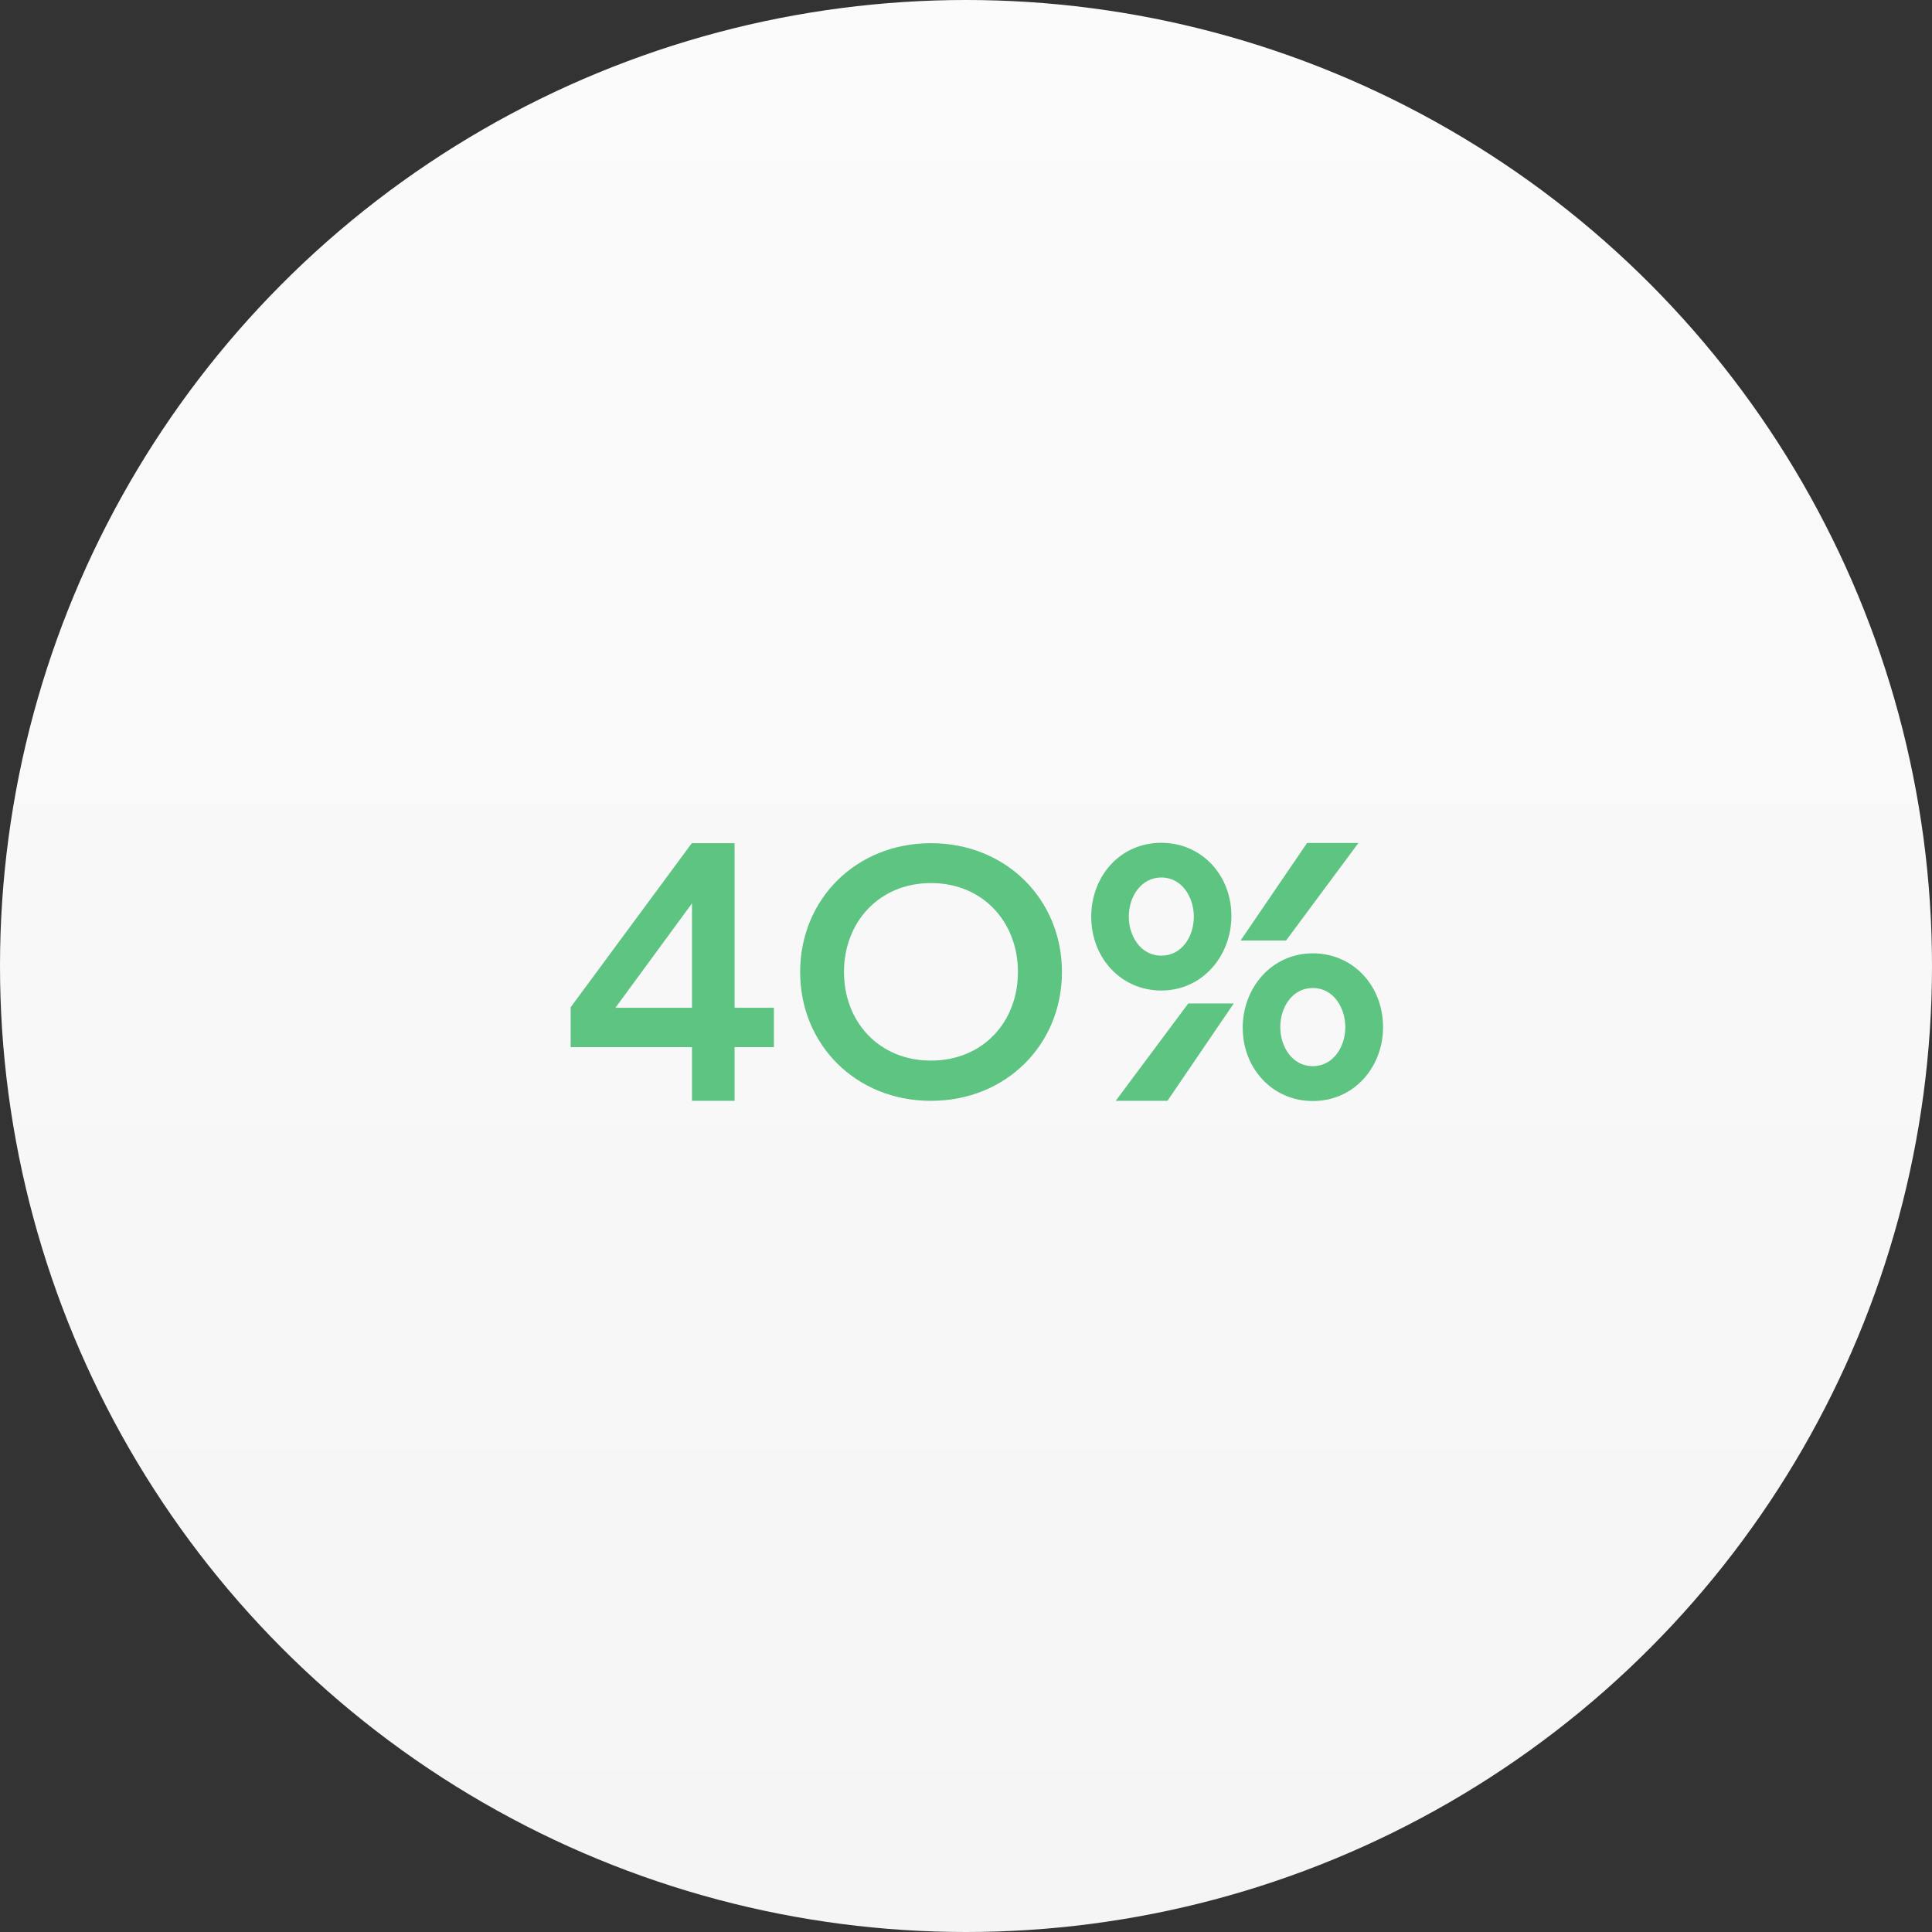<?xml version="1.0" encoding="UTF-8"?> <svg xmlns="http://www.w3.org/2000/svg" width="84" height="84" viewBox="0 0 84 84" fill="none"><rect x="0" y="0" width="84" height="84" fill="#333333" stroke="none"/> <circle cx="42" cy="42" r="42" fill="url(#paint0_linear_618_2848)"></circle> <path d="M30.086 45.527V47.863H31.938V45.527H33.648V43.816H31.938V36.66H30.078L24.812 43.792V45.527H30.086ZM26.758 43.816L30.086 39.277V43.816H26.758ZM46.172 42.261C46.172 39.105 43.742 36.66 40.477 36.66C37.211 36.66 34.789 39.105 34.789 42.261C34.789 45.417 37.211 47.863 40.477 47.863C43.742 47.863 46.172 45.417 46.172 42.261ZM44.258 42.261C44.258 44.441 42.727 46.113 40.477 46.113C38.234 46.113 36.695 44.441 36.695 42.261C36.695 40.081 38.234 38.394 40.477 38.394C42.727 38.394 44.258 40.081 44.258 42.261ZM57.078 46.355C56.172 46.355 55.664 45.496 55.664 44.66C55.664 43.792 56.188 42.956 57.078 42.956C57.984 42.956 58.492 43.824 58.492 44.66C58.492 45.519 57.961 46.355 57.078 46.355ZM54.031 44.683C54.031 46.456 55.328 47.871 57.078 47.871C58.891 47.871 60.133 46.378 60.133 44.66C60.133 42.855 58.828 41.449 57.078 41.449C55.289 41.449 54.031 42.949 54.031 44.683ZM50.492 38.152C51.398 38.152 51.906 39.019 51.906 39.855C51.906 40.722 51.383 41.55 50.492 41.55C49.586 41.55 49.078 40.691 49.078 39.855C49.078 38.988 49.609 38.152 50.492 38.152ZM53.539 39.824C53.539 38.05 52.25 36.644 50.492 36.644C48.672 36.644 47.445 38.128 47.445 39.855C47.445 41.66 48.75 43.066 50.492 43.066C52.281 43.066 53.539 41.558 53.539 39.824ZM59.062 36.652H56.828L53.938 40.894H55.914L59.062 36.652ZM48.508 47.863H50.758L53.641 43.628H51.664L48.508 47.863Z" fill="#5DC482"></path> <defs> <linearGradient id="paint0_linear_618_2848" x1="42" y1="0" x2="42" y2="84" gradientUnits="userSpaceOnUse"> <stop stop-color="#FBFBFB"></stop> <stop offset="1" stop-color="#F5F5F5"></stop> </linearGradient> </defs> </svg> 